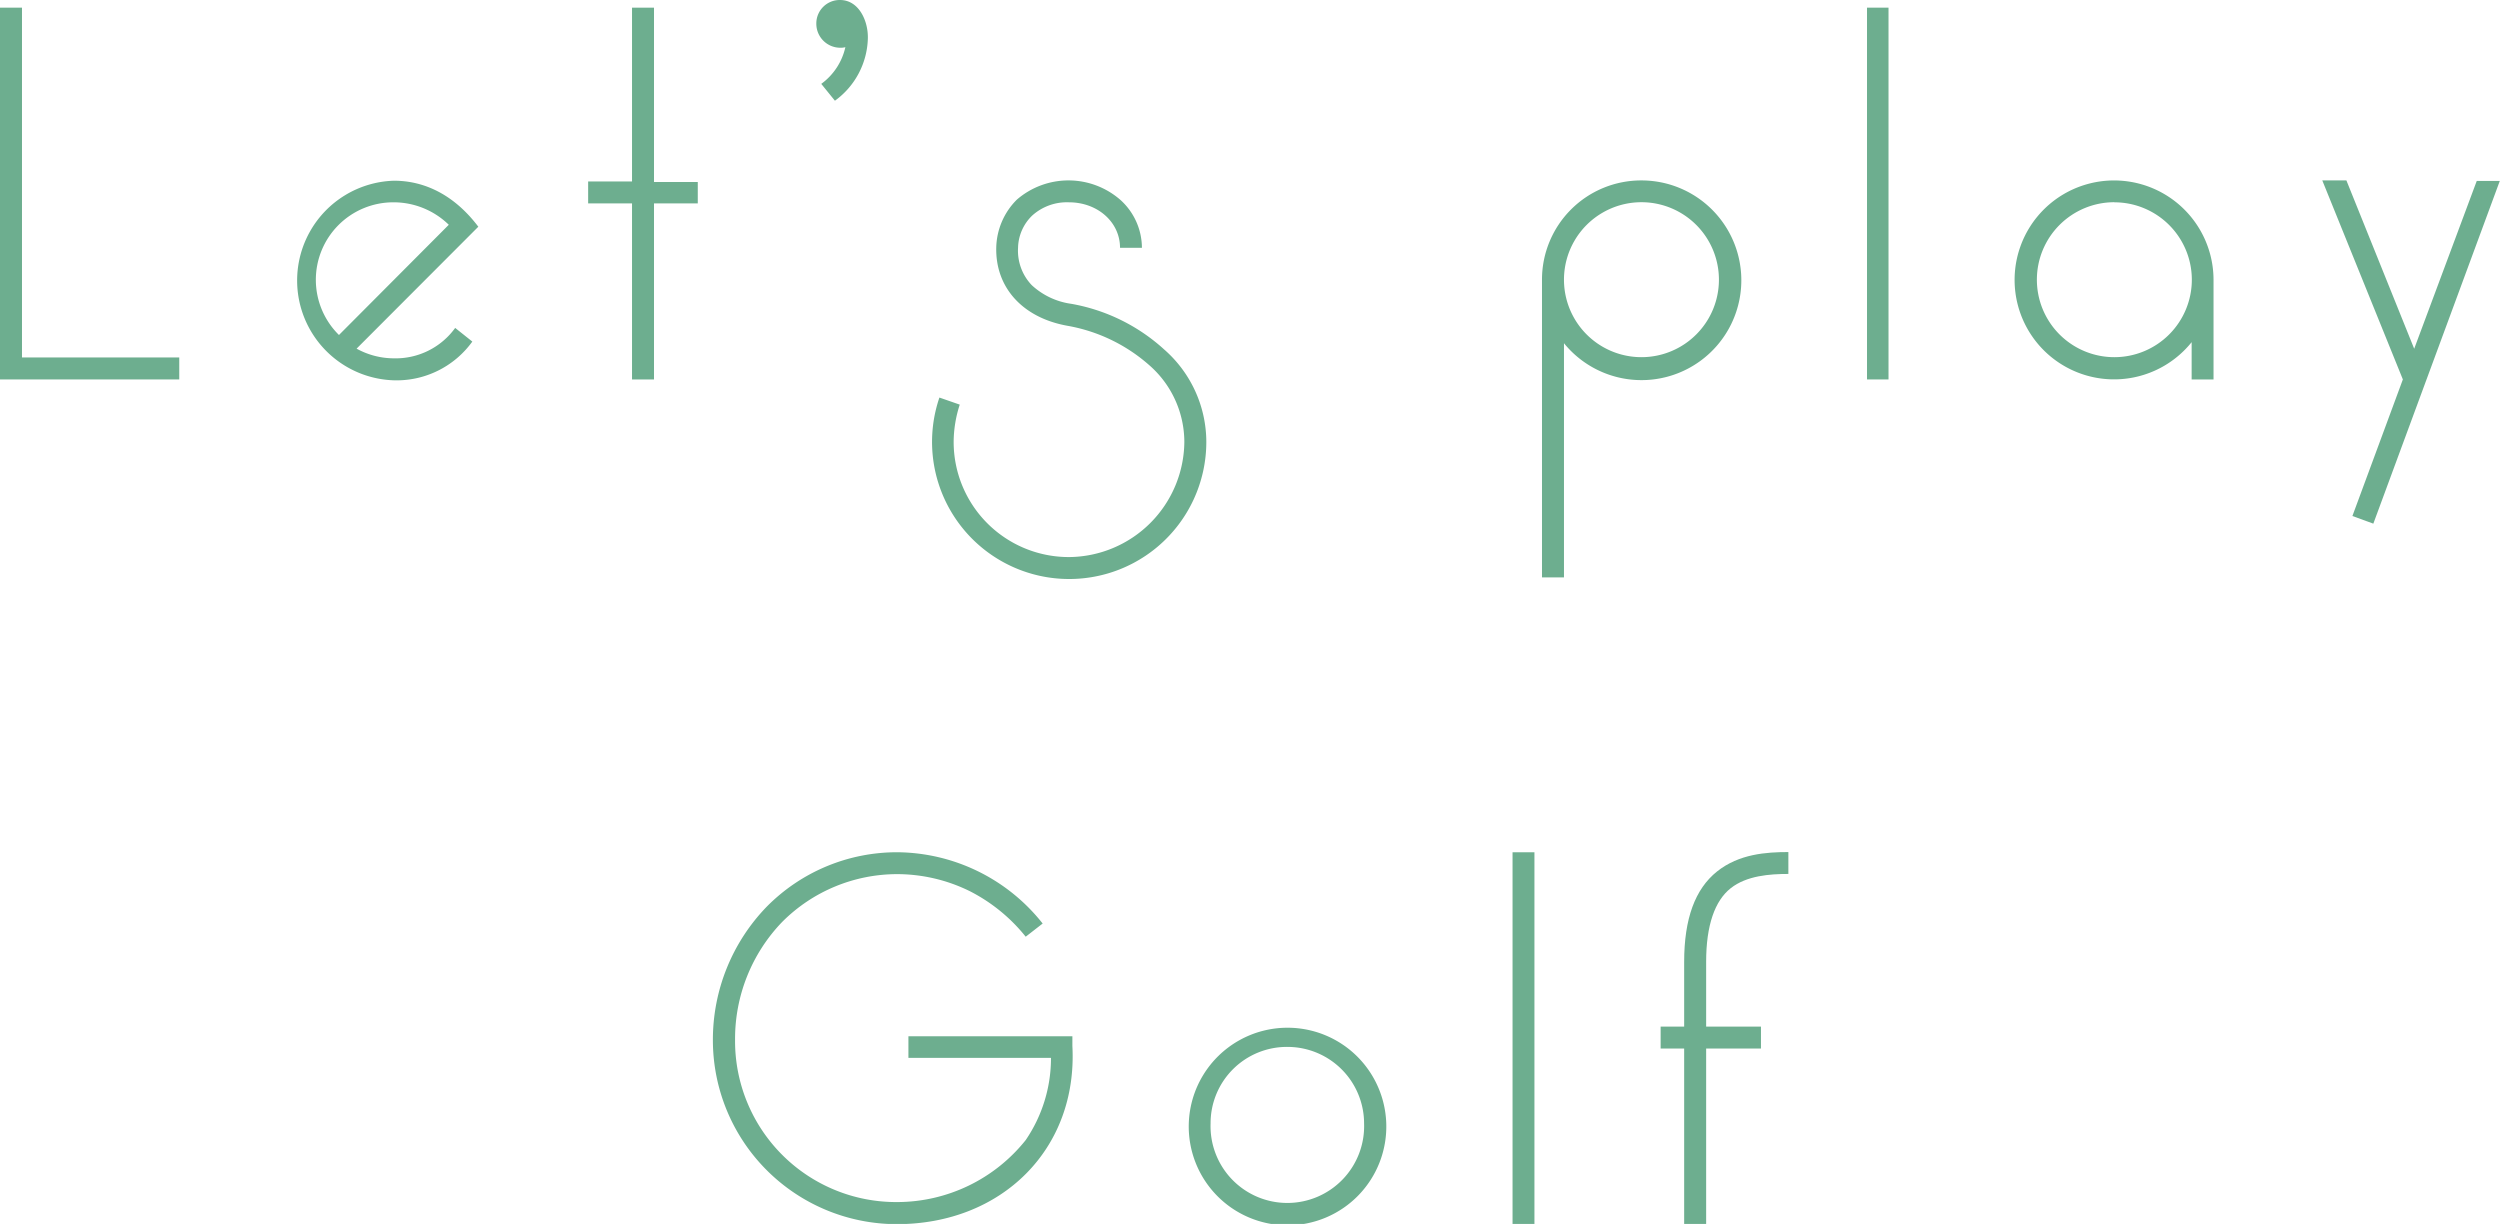 <svg xmlns="http://www.w3.org/2000/svg" viewBox="0 0 258.14 126.38"><defs><style>.cls-1{fill:#6dae8f;}</style></defs><g id="レイヤー_2" data-name="レイヤー 2"><g id="レイヤー_1-2" data-name="レイヤー 1"><path class="cls-1" d="M2.27.79V36.91H18.51v2.27H0V.79Z"/><path class="cls-1" d="M48.77,35.27a9.64,9.64,0,0,1-8.1,4,10.31,10.31,0,0,1,0-20.61c3.23,0,6.28,1.52,8.72,4.75L36.82,36a8,8,0,0,0,3.85,1A7.58,7.58,0,0,0,47,33.86ZM35,34.59,46.34,23.21a8.16,8.16,0,0,0-5.67-2.32A8,8,0,0,0,35,34.59Z"/><path class="cls-1" d="M60.73,18.74h4.53V.79h2.27v18h4.52V21H67.53V39.18H65.26V21H60.73Z"/><path class="cls-1" d="M89.61,4a8.2,8.2,0,0,1-3.4,6.4L84.8,8.66a6.41,6.41,0,0,0,2.49-3.79,1.81,1.81,0,0,1-.56.06,2.48,2.48,0,0,1-2.44-2.5A2.42,2.42,0,0,1,86.73,0C88.71,0,89.67,2.21,89.61,4Z"/><path class="cls-1" d="M120.19,36.07a12.71,12.71,0,0,1,4.37,9.56A14.16,14.16,0,1,1,97,41.05l2.1.73a12.67,12.67,0,0,0-.63,3.85A11.89,11.89,0,0,0,110.4,57.52a12,12,0,0,0,11.89-11.89,10.54,10.54,0,0,0-3.62-7.92,17.27,17.27,0,0,0-8.5-4.08c-4.64-.85-7.41-4-7.3-8.1A7.2,7.2,0,0,1,105,20.61a8.15,8.15,0,0,1,10.71.05,6.69,6.69,0,0,1,2.2,4.93h-2.26c0-2.66-2.32-4.7-5.27-4.7a5.34,5.34,0,0,0-3.79,1.36,4.76,4.76,0,0,0-1.47,3.34,5.15,5.15,0,0,0,1.41,3.85,7.51,7.51,0,0,0,4.08,1.93A19.18,19.18,0,0,1,120.19,36.07Z"/><path class="cls-1" d="M169.49,18.63a10.31,10.31,0,1,1-8,16.81V59.62h-2.27V28.88A10.24,10.24,0,0,1,169.49,18.63Zm-8,10.25a8,8,0,1,0,16,0,8,8,0,1,0-16,0Z"/><path class="cls-1" d="M192.78,39.18V.79H195V39.18Z"/><path class="cls-1" d="M228.56,28.88v10.3H226.3V35.33a10.27,10.27,0,1,1,2.26-6.45Zm-10.24-8a8,8,0,1,0,8,8A8,8,0,0,0,218.32,20.89Z"/><path class="cls-1" d="M242.28,18.63l7,17.38,6.46-17.33h2.38L245.06,54.07l-2.16-.79,5.21-14.1-8.32-20.55Z"/><path class="cls-1" d="M105.91,96.72a17.68,17.68,0,0,0-5.77-4.7,17,17,0,0,0-7.48-1.76,16.78,16.78,0,0,0-11.89,4.93,17.4,17.4,0,0,0-4.87,12.17,16.63,16.63,0,0,0,16.76,16.76,17,17,0,0,0,13.25-6.4,15,15,0,0,0,2.61-8.49H93.8V107h16.93l0,1c.57,10.65-7.3,18.4-18.12,18.4a19,19,0,0,1-19-19A19.73,19.73,0,0,1,79.19,93.6,18.89,18.89,0,0,1,92.66,88a19.31,19.31,0,0,1,15,7.36Z"/><path class="cls-1" d="M143.14,116a10.2,10.2,0,1,1-20.39,0,10.2,10.2,0,0,1,20.39,0ZM133,108.1A7.88,7.88,0,0,0,125,116a7.93,7.93,0,1,0,15.85,0A7.91,7.91,0,0,0,133,108.1Z"/><path class="cls-1" d="M156.18,126.38V88h2.26v38.38Z"/><path class="cls-1" d="M171.47,106h2.43V99.32c0-4.47,1.13-7.53,3.4-9.34s5.09-2,7.36-2v2.26c-1.92,0-4.3.17-5.95,1.47s-2.54,3.85-2.54,7.59V106h5.66v2.27h-5.66v18.11H173.9V108.27h-2.43Z"/></g></g></svg>